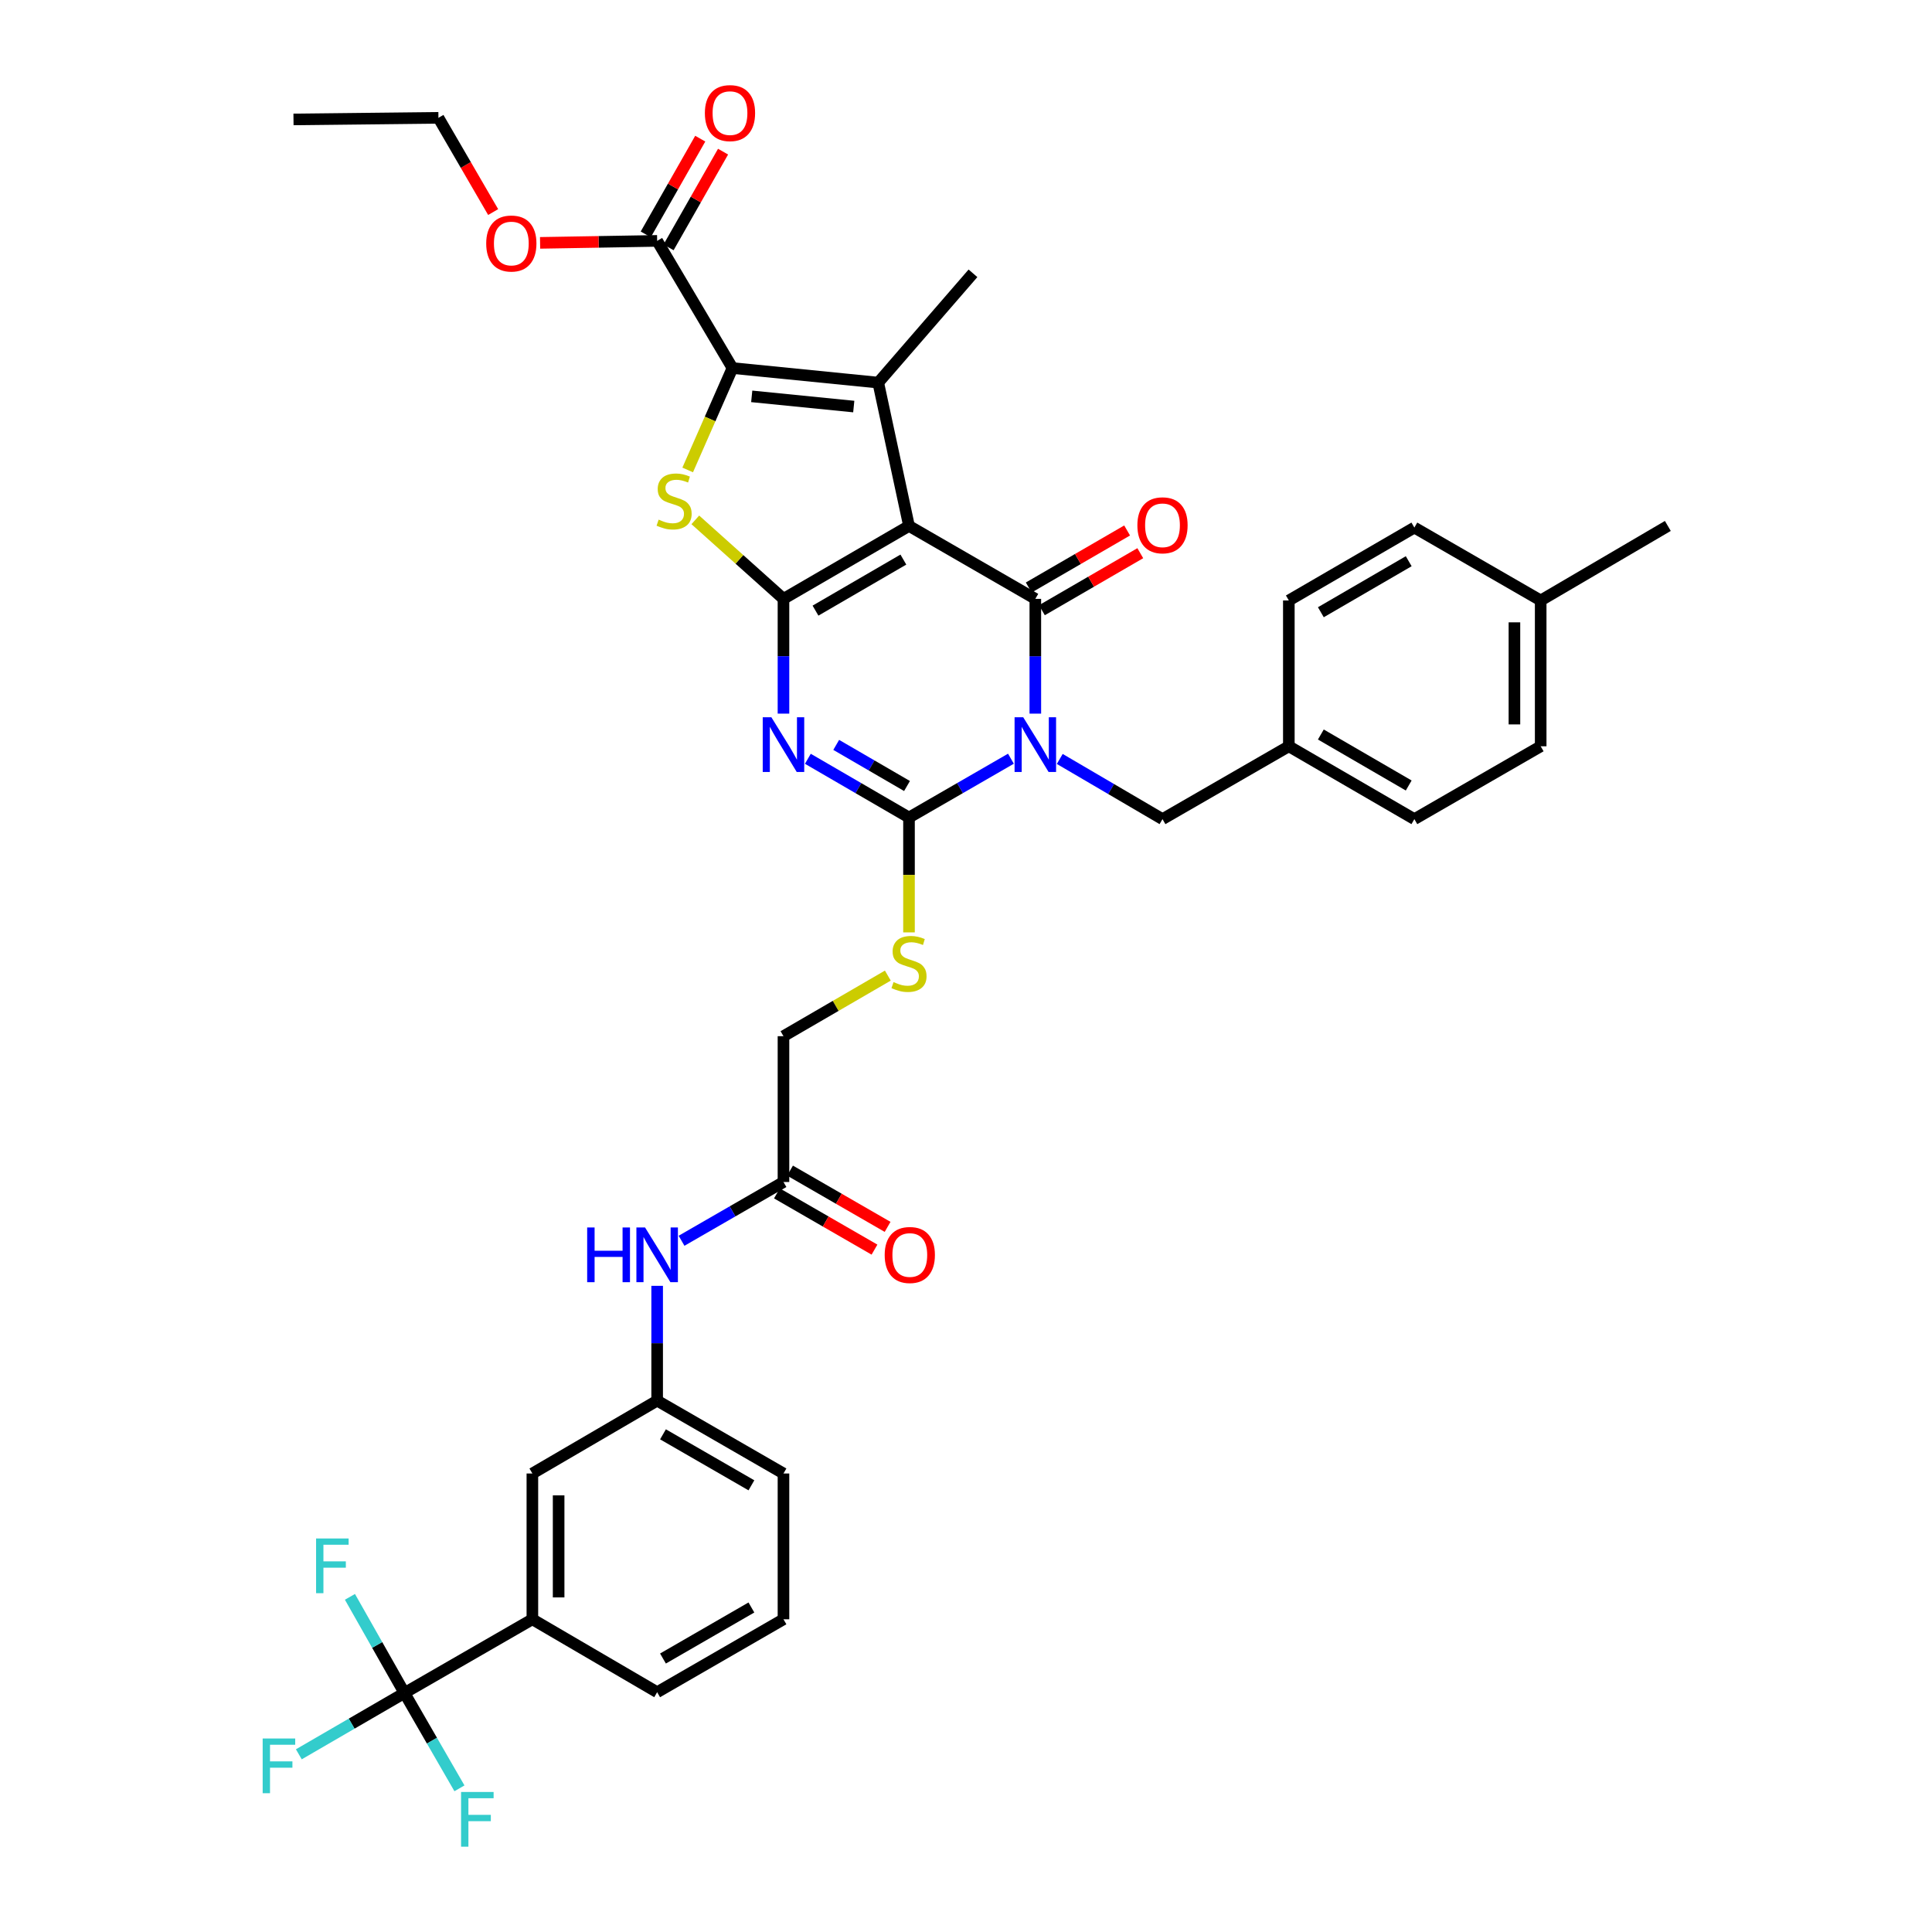 <?xml version='1.0' encoding='iso-8859-1'?>
<svg version='1.1' baseProfile='full'
              xmlns='http://www.w3.org/2000/svg'
                      xmlns:rdkit='http://www.rdkit.org/xml'
                      xmlns:xlink='http://www.w3.org/1999/xlink'
                  xml:space='preserve'
width='1000px' height='1000px' viewBox='0 0 1000 1000'>
<!-- END OF HEADER -->
<rect style='opacity:1.0;fill:#FFFFFF;stroke:none' width='1000' height='1000' x='0' y='0'> </rect>
<path class='bond-1' d='M 470.497,272.227 L 405.527,309.971' style='fill:none;fill-rule:evenodd;stroke:#000000;stroke-width:6px;stroke-linecap:butt;stroke-linejoin:miter;stroke-opacity:1' />
<path class='bond-1' d='M 467.579,289.64 L 422.099,316.061' style='fill:none;fill-rule:evenodd;stroke:#000000;stroke-width:6px;stroke-linecap:butt;stroke-linejoin:miter;stroke-opacity:1' />
<path class='bond-2' d='M 470.497,272.227 L 535.883,309.971' style='fill:none;fill-rule:evenodd;stroke:#000000;stroke-width:6px;stroke-linecap:butt;stroke-linejoin:miter;stroke-opacity:1' />
<path class='bond-5' d='M 470.497,272.227 L 454.574,198.038' style='fill:none;fill-rule:evenodd;stroke:#000000;stroke-width:6px;stroke-linecap:butt;stroke-linejoin:miter;stroke-opacity:1' />
<path class='bond-0' d='M 535.883,369.375 L 535.883,339.673' style='fill:none;fill-rule:evenodd;stroke:#0000FF;stroke-width:6px;stroke-linecap:butt;stroke-linejoin:miter;stroke-opacity:1' />
<path class='bond-0' d='M 535.883,339.673 L 535.883,309.971' style='fill:none;fill-rule:evenodd;stroke:#000000;stroke-width:6px;stroke-linecap:butt;stroke-linejoin:miter;stroke-opacity:1' />
<path class='bond-4' d='M 523.256,392.707 L 496.876,407.929' style='fill:none;fill-rule:evenodd;stroke:#0000FF;stroke-width:6px;stroke-linecap:butt;stroke-linejoin:miter;stroke-opacity:1' />
<path class='bond-4' d='M 496.876,407.929 L 470.497,423.15' style='fill:none;fill-rule:evenodd;stroke:#000000;stroke-width:6px;stroke-linecap:butt;stroke-linejoin:miter;stroke-opacity:1' />
<path class='bond-11' d='M 548.53,392.83 L 575.118,408.405' style='fill:none;fill-rule:evenodd;stroke:#0000FF;stroke-width:6px;stroke-linecap:butt;stroke-linejoin:miter;stroke-opacity:1' />
<path class='bond-11' d='M 575.118,408.405 L 601.707,423.981' style='fill:none;fill-rule:evenodd;stroke:#000000;stroke-width:6px;stroke-linecap:butt;stroke-linejoin:miter;stroke-opacity:1' />
<path class='bond-3' d='M 405.527,309.971 L 405.527,339.673' style='fill:none;fill-rule:evenodd;stroke:#000000;stroke-width:6px;stroke-linecap:butt;stroke-linejoin:miter;stroke-opacity:1' />
<path class='bond-3' d='M 405.527,339.673 L 405.527,369.375' style='fill:none;fill-rule:evenodd;stroke:#0000FF;stroke-width:6px;stroke-linecap:butt;stroke-linejoin:miter;stroke-opacity:1' />
<path class='bond-7' d='M 405.527,309.971 L 382.711,289.525' style='fill:none;fill-rule:evenodd;stroke:#000000;stroke-width:6px;stroke-linecap:butt;stroke-linejoin:miter;stroke-opacity:1' />
<path class='bond-7' d='M 382.711,289.525 L 359.895,269.08' style='fill:none;fill-rule:evenodd;stroke:#CCCC00;stroke-width:6px;stroke-linecap:butt;stroke-linejoin:miter;stroke-opacity:1' />
<path class='bond-13' d='M 539.291,315.85 L 564.752,301.09' style='fill:none;fill-rule:evenodd;stroke:#000000;stroke-width:6px;stroke-linecap:butt;stroke-linejoin:miter;stroke-opacity:1' />
<path class='bond-13' d='M 564.752,301.09 L 590.212,286.33' style='fill:none;fill-rule:evenodd;stroke:#FF0000;stroke-width:6px;stroke-linecap:butt;stroke-linejoin:miter;stroke-opacity:1' />
<path class='bond-13' d='M 532.475,304.092 L 557.936,289.332' style='fill:none;fill-rule:evenodd;stroke:#000000;stroke-width:6px;stroke-linecap:butt;stroke-linejoin:miter;stroke-opacity:1' />
<path class='bond-13' d='M 557.936,289.332 L 583.396,274.572' style='fill:none;fill-rule:evenodd;stroke:#FF0000;stroke-width:6px;stroke-linecap:butt;stroke-linejoin:miter;stroke-opacity:1' />
<path class='bond-39' d='M 418.145,392.749 L 444.321,407.949' style='fill:none;fill-rule:evenodd;stroke:#0000FF;stroke-width:6px;stroke-linecap:butt;stroke-linejoin:miter;stroke-opacity:1' />
<path class='bond-39' d='M 444.321,407.949 L 470.497,423.15' style='fill:none;fill-rule:evenodd;stroke:#000000;stroke-width:6px;stroke-linecap:butt;stroke-linejoin:miter;stroke-opacity:1' />
<path class='bond-39' d='M 432.823,385.556 L 451.146,396.197' style='fill:none;fill-rule:evenodd;stroke:#0000FF;stroke-width:6px;stroke-linecap:butt;stroke-linejoin:miter;stroke-opacity:1' />
<path class='bond-39' d='M 451.146,396.197 L 469.469,406.837' style='fill:none;fill-rule:evenodd;stroke:#000000;stroke-width:6px;stroke-linecap:butt;stroke-linejoin:miter;stroke-opacity:1' />
<path class='bond-10' d='M 470.497,423.15 L 470.497,452.876' style='fill:none;fill-rule:evenodd;stroke:#000000;stroke-width:6px;stroke-linecap:butt;stroke-linejoin:miter;stroke-opacity:1' />
<path class='bond-10' d='M 470.497,452.876 L 470.497,482.601' style='fill:none;fill-rule:evenodd;stroke:#CCCC00;stroke-width:6px;stroke-linecap:butt;stroke-linejoin:miter;stroke-opacity:1' />
<path class='bond-6' d='M 454.574,198.038 L 379.123,190.502' style='fill:none;fill-rule:evenodd;stroke:#000000;stroke-width:6px;stroke-linecap:butt;stroke-linejoin:miter;stroke-opacity:1' />
<path class='bond-6' d='M 441.905,210.431 L 389.09,205.156' style='fill:none;fill-rule:evenodd;stroke:#000000;stroke-width:6px;stroke-linecap:butt;stroke-linejoin:miter;stroke-opacity:1' />
<path class='bond-25' d='M 454.574,198.038 L 503.605,141.471' style='fill:none;fill-rule:evenodd;stroke:#000000;stroke-width:6px;stroke-linecap:butt;stroke-linejoin:miter;stroke-opacity:1' />
<path class='bond-9' d='M 379.123,190.502 L 340.141,124.679' style='fill:none;fill-rule:evenodd;stroke:#000000;stroke-width:6px;stroke-linecap:butt;stroke-linejoin:miter;stroke-opacity:1' />
<path class='bond-38' d='M 379.123,190.502 L 367.534,216.873' style='fill:none;fill-rule:evenodd;stroke:#000000;stroke-width:6px;stroke-linecap:butt;stroke-linejoin:miter;stroke-opacity:1' />
<path class='bond-38' d='M 367.534,216.873 L 355.945,243.243' style='fill:none;fill-rule:evenodd;stroke:#CCCC00;stroke-width:6px;stroke-linecap:butt;stroke-linejoin:miter;stroke-opacity:1' />
<path class='bond-8' d='M 209.339,876.297 L 275.556,838.138' style='fill:none;fill-rule:evenodd;stroke:#000000;stroke-width:6px;stroke-linecap:butt;stroke-linejoin:miter;stroke-opacity:1' />
<path class='bond-20' d='M 209.339,876.297 L 195.232,851.411' style='fill:none;fill-rule:evenodd;stroke:#000000;stroke-width:6px;stroke-linecap:butt;stroke-linejoin:miter;stroke-opacity:1' />
<path class='bond-20' d='M 195.232,851.411 L 181.125,826.525' style='fill:none;fill-rule:evenodd;stroke:#33CCCC;stroke-width:6px;stroke-linecap:butt;stroke-linejoin:miter;stroke-opacity:1' />
<path class='bond-21' d='M 209.339,876.297 L 223.574,900.966' style='fill:none;fill-rule:evenodd;stroke:#000000;stroke-width:6px;stroke-linecap:butt;stroke-linejoin:miter;stroke-opacity:1' />
<path class='bond-21' d='M 223.574,900.966 L 237.809,925.636' style='fill:none;fill-rule:evenodd;stroke:#33CCCC;stroke-width:6px;stroke-linecap:butt;stroke-linejoin:miter;stroke-opacity:1' />
<path class='bond-22' d='M 209.339,876.297 L 182.007,892.162' style='fill:none;fill-rule:evenodd;stroke:#000000;stroke-width:6px;stroke-linecap:butt;stroke-linejoin:miter;stroke-opacity:1' />
<path class='bond-22' d='M 182.007,892.162 L 154.674,908.026' style='fill:none;fill-rule:evenodd;stroke:#33CCCC;stroke-width:6px;stroke-linecap:butt;stroke-linejoin:miter;stroke-opacity:1' />
<path class='bond-18' d='M 346.046,128.041 L 360.152,103.265' style='fill:none;fill-rule:evenodd;stroke:#000000;stroke-width:6px;stroke-linecap:butt;stroke-linejoin:miter;stroke-opacity:1' />
<path class='bond-18' d='M 360.152,103.265 L 374.257,78.489' style='fill:none;fill-rule:evenodd;stroke:#FF0000;stroke-width:6px;stroke-linecap:butt;stroke-linejoin:miter;stroke-opacity:1' />
<path class='bond-18' d='M 334.236,121.317 L 348.341,96.541' style='fill:none;fill-rule:evenodd;stroke:#000000;stroke-width:6px;stroke-linecap:butt;stroke-linejoin:miter;stroke-opacity:1' />
<path class='bond-18' d='M 348.341,96.541 L 362.447,71.765' style='fill:none;fill-rule:evenodd;stroke:#FF0000;stroke-width:6px;stroke-linecap:butt;stroke-linejoin:miter;stroke-opacity:1' />
<path class='bond-26' d='M 340.141,124.679 L 309.844,125.194' style='fill:none;fill-rule:evenodd;stroke:#000000;stroke-width:6px;stroke-linecap:butt;stroke-linejoin:miter;stroke-opacity:1' />
<path class='bond-26' d='M 309.844,125.194 L 279.548,125.709' style='fill:none;fill-rule:evenodd;stroke:#FF0000;stroke-width:6px;stroke-linecap:butt;stroke-linejoin:miter;stroke-opacity:1' />
<path class='bond-23' d='M 459.539,504.97 L 432.533,520.65' style='fill:none;fill-rule:evenodd;stroke:#CCCC00;stroke-width:6px;stroke-linecap:butt;stroke-linejoin:miter;stroke-opacity:1' />
<path class='bond-23' d='M 432.533,520.65 L 405.527,536.329' style='fill:none;fill-rule:evenodd;stroke:#000000;stroke-width:6px;stroke-linecap:butt;stroke-linejoin:miter;stroke-opacity:1' />
<path class='bond-24' d='M 601.707,423.981 L 667.1,386.274' style='fill:none;fill-rule:evenodd;stroke:#000000;stroke-width:6px;stroke-linecap:butt;stroke-linejoin:miter;stroke-opacity:1' />
<path class='bond-12' d='M 275.556,838.138 L 275.556,762.68' style='fill:none;fill-rule:evenodd;stroke:#000000;stroke-width:6px;stroke-linecap:butt;stroke-linejoin:miter;stroke-opacity:1' />
<path class='bond-12' d='M 289.146,826.819 L 289.146,773.999' style='fill:none;fill-rule:evenodd;stroke:#000000;stroke-width:6px;stroke-linecap:butt;stroke-linejoin:miter;stroke-opacity:1' />
<path class='bond-41' d='M 275.556,838.138 L 340.141,875.882' style='fill:none;fill-rule:evenodd;stroke:#000000;stroke-width:6px;stroke-linecap:butt;stroke-linejoin:miter;stroke-opacity:1' />
<path class='bond-14' d='M 405.527,611.802 L 405.527,536.329' style='fill:none;fill-rule:evenodd;stroke:#000000;stroke-width:6px;stroke-linecap:butt;stroke-linejoin:miter;stroke-opacity:1' />
<path class='bond-15' d='M 405.527,611.802 L 379.147,627.011' style='fill:none;fill-rule:evenodd;stroke:#000000;stroke-width:6px;stroke-linecap:butt;stroke-linejoin:miter;stroke-opacity:1' />
<path class='bond-15' d='M 379.147,627.011 L 352.768,642.221' style='fill:none;fill-rule:evenodd;stroke:#0000FF;stroke-width:6px;stroke-linecap:butt;stroke-linejoin:miter;stroke-opacity:1' />
<path class='bond-19' d='M 402.133,617.689 L 427.382,632.247' style='fill:none;fill-rule:evenodd;stroke:#000000;stroke-width:6px;stroke-linecap:butt;stroke-linejoin:miter;stroke-opacity:1' />
<path class='bond-19' d='M 427.382,632.247 L 452.631,646.805' style='fill:none;fill-rule:evenodd;stroke:#FF0000;stroke-width:6px;stroke-linecap:butt;stroke-linejoin:miter;stroke-opacity:1' />
<path class='bond-19' d='M 408.921,605.915 L 434.17,620.473' style='fill:none;fill-rule:evenodd;stroke:#000000;stroke-width:6px;stroke-linecap:butt;stroke-linejoin:miter;stroke-opacity:1' />
<path class='bond-19' d='M 434.17,620.473 L 459.42,635.031' style='fill:none;fill-rule:evenodd;stroke:#FF0000;stroke-width:6px;stroke-linecap:butt;stroke-linejoin:miter;stroke-opacity:1' />
<path class='bond-17' d='M 340.141,665.548 L 340.141,695.261' style='fill:none;fill-rule:evenodd;stroke:#0000FF;stroke-width:6px;stroke-linecap:butt;stroke-linejoin:miter;stroke-opacity:1' />
<path class='bond-17' d='M 340.141,695.261 L 340.141,724.974' style='fill:none;fill-rule:evenodd;stroke:#000000;stroke-width:6px;stroke-linecap:butt;stroke-linejoin:miter;stroke-opacity:1' />
<path class='bond-16' d='M 275.556,762.68 L 340.141,724.974' style='fill:none;fill-rule:evenodd;stroke:#000000;stroke-width:6px;stroke-linecap:butt;stroke-linejoin:miter;stroke-opacity:1' />
<path class='bond-34' d='M 340.141,724.974 L 405.527,762.68' style='fill:none;fill-rule:evenodd;stroke:#000000;stroke-width:6px;stroke-linecap:butt;stroke-linejoin:miter;stroke-opacity:1' />
<path class='bond-34' d='M 343.16,742.403 L 388.93,768.797' style='fill:none;fill-rule:evenodd;stroke:#000000;stroke-width:6px;stroke-linecap:butt;stroke-linejoin:miter;stroke-opacity:1' />
<path class='bond-28' d='M 667.1,386.274 L 667.1,310.801' style='fill:none;fill-rule:evenodd;stroke:#000000;stroke-width:6px;stroke-linecap:butt;stroke-linejoin:miter;stroke-opacity:1' />
<path class='bond-29' d='M 667.1,386.274 L 732.07,423.981' style='fill:none;fill-rule:evenodd;stroke:#000000;stroke-width:6px;stroke-linecap:butt;stroke-linejoin:miter;stroke-opacity:1' />
<path class='bond-29' d='M 683.667,380.176 L 729.146,406.57' style='fill:none;fill-rule:evenodd;stroke:#000000;stroke-width:6px;stroke-linecap:butt;stroke-linejoin:miter;stroke-opacity:1' />
<path class='bond-35' d='M 255.255,109.764 L 241.093,85.374' style='fill:none;fill-rule:evenodd;stroke:#FF0000;stroke-width:6px;stroke-linecap:butt;stroke-linejoin:miter;stroke-opacity:1' />
<path class='bond-35' d='M 241.093,85.374 L 226.932,60.984' style='fill:none;fill-rule:evenodd;stroke:#000000;stroke-width:6px;stroke-linecap:butt;stroke-linejoin:miter;stroke-opacity:1' />
<path class='bond-27' d='M 797.456,310.801 L 797.456,386.274' style='fill:none;fill-rule:evenodd;stroke:#000000;stroke-width:6px;stroke-linecap:butt;stroke-linejoin:miter;stroke-opacity:1' />
<path class='bond-27' d='M 783.865,322.122 L 783.865,374.953' style='fill:none;fill-rule:evenodd;stroke:#000000;stroke-width:6px;stroke-linecap:butt;stroke-linejoin:miter;stroke-opacity:1' />
<path class='bond-36' d='M 797.456,310.801 L 863.272,272.227' style='fill:none;fill-rule:evenodd;stroke:#000000;stroke-width:6px;stroke-linecap:butt;stroke-linejoin:miter;stroke-opacity:1' />
<path class='bond-40' d='M 797.456,310.801 L 732.07,273.073' style='fill:none;fill-rule:evenodd;stroke:#000000;stroke-width:6px;stroke-linecap:butt;stroke-linejoin:miter;stroke-opacity:1' />
<path class='bond-31' d='M 667.1,310.801 L 732.07,273.073' style='fill:none;fill-rule:evenodd;stroke:#000000;stroke-width:6px;stroke-linecap:butt;stroke-linejoin:miter;stroke-opacity:1' />
<path class='bond-31' d='M 683.67,316.895 L 729.149,290.485' style='fill:none;fill-rule:evenodd;stroke:#000000;stroke-width:6px;stroke-linecap:butt;stroke-linejoin:miter;stroke-opacity:1' />
<path class='bond-30' d='M 732.07,423.981 L 797.456,386.274' style='fill:none;fill-rule:evenodd;stroke:#000000;stroke-width:6px;stroke-linecap:butt;stroke-linejoin:miter;stroke-opacity:1' />
<path class='bond-32' d='M 340.141,875.882 L 405.527,838.138' style='fill:none;fill-rule:evenodd;stroke:#000000;stroke-width:6px;stroke-linecap:butt;stroke-linejoin:miter;stroke-opacity:1' />
<path class='bond-32' d='M 343.154,858.45 L 388.924,832.029' style='fill:none;fill-rule:evenodd;stroke:#000000;stroke-width:6px;stroke-linecap:butt;stroke-linejoin:miter;stroke-opacity:1' />
<path class='bond-33' d='M 405.527,838.138 L 405.527,762.68' style='fill:none;fill-rule:evenodd;stroke:#000000;stroke-width:6px;stroke-linecap:butt;stroke-linejoin:miter;stroke-opacity:1' />
<path class='bond-37' d='M 226.932,60.984 L 151.912,61.815' style='fill:none;fill-rule:evenodd;stroke:#000000;stroke-width:6px;stroke-linecap:butt;stroke-linejoin:miter;stroke-opacity:1' />
<path  class='atom-1' d='M 529.623 371.261
L 538.903 386.261
Q 539.823 387.741, 541.303 390.421
Q 542.783 393.101, 542.863 393.261
L 542.863 371.261
L 546.623 371.261
L 546.623 399.581
L 542.743 399.581
L 532.783 383.181
Q 531.623 381.261, 530.383 379.061
Q 529.183 376.861, 528.823 376.181
L 528.823 399.581
L 525.143 399.581
L 525.143 371.261
L 529.623 371.261
' fill='#0000FF'/>
<path  class='atom-4' d='M 399.267 371.261
L 408.547 386.261
Q 409.467 387.741, 410.947 390.421
Q 412.427 393.101, 412.507 393.261
L 412.507 371.261
L 416.267 371.261
L 416.267 399.581
L 412.387 399.581
L 402.427 383.181
Q 401.267 381.261, 400.027 379.061
Q 398.827 376.861, 398.467 376.181
L 398.467 399.581
L 394.787 399.581
L 394.787 371.261
L 399.267 371.261
' fill='#0000FF'/>
<path  class='atom-8' d='M 340.915 268.96
Q 341.235 269.08, 342.555 269.64
Q 343.875 270.2, 345.315 270.56
Q 346.795 270.88, 348.235 270.88
Q 350.915 270.88, 352.475 269.6
Q 354.035 268.28, 354.035 266
Q 354.035 264.44, 353.235 263.48
Q 352.475 262.52, 351.275 262
Q 350.075 261.48, 348.075 260.88
Q 345.555 260.12, 344.035 259.4
Q 342.555 258.68, 341.475 257.16
Q 340.435 255.64, 340.435 253.08
Q 340.435 249.52, 342.835 247.32
Q 345.275 245.12, 350.075 245.12
Q 353.355 245.12, 357.075 246.68
L 356.155 249.76
Q 352.755 248.36, 350.195 248.36
Q 347.435 248.36, 345.915 249.52
Q 344.395 250.64, 344.435 252.6
Q 344.435 254.12, 345.195 255.04
Q 345.995 255.96, 347.115 256.48
Q 348.275 257, 350.195 257.6
Q 352.755 258.4, 354.275 259.2
Q 355.795 260, 356.875 261.64
Q 357.995 263.24, 357.995 266
Q 357.995 269.92, 355.355 272.04
Q 352.755 274.12, 348.395 274.12
Q 345.875 274.12, 343.955 273.56
Q 342.075 273.04, 339.835 272.12
L 340.915 268.96
' fill='#CCCC00'/>
<path  class='atom-11' d='M 462.497 508.328
Q 462.817 508.448, 464.137 509.008
Q 465.457 509.568, 466.897 509.928
Q 468.377 510.248, 469.817 510.248
Q 472.497 510.248, 474.057 508.968
Q 475.617 507.648, 475.617 505.368
Q 475.617 503.808, 474.817 502.848
Q 474.057 501.888, 472.857 501.368
Q 471.657 500.848, 469.657 500.248
Q 467.137 499.488, 465.617 498.768
Q 464.137 498.048, 463.057 496.528
Q 462.017 495.008, 462.017 492.448
Q 462.017 488.888, 464.417 486.688
Q 466.857 484.488, 471.657 484.488
Q 474.937 484.488, 478.657 486.048
L 477.737 489.128
Q 474.337 487.728, 471.777 487.728
Q 469.017 487.728, 467.497 488.888
Q 465.977 490.008, 466.017 491.968
Q 466.017 493.488, 466.777 494.408
Q 467.577 495.328, 468.697 495.848
Q 469.857 496.368, 471.777 496.968
Q 474.337 497.768, 475.857 498.568
Q 477.377 499.368, 478.457 501.008
Q 479.577 502.608, 479.577 505.368
Q 479.577 509.288, 476.937 511.408
Q 474.337 513.488, 469.977 513.488
Q 467.457 513.488, 465.537 512.928
Q 463.657 512.408, 461.417 511.488
L 462.497 508.328
' fill='#CCCC00'/>
<path  class='atom-14' d='M 588.707 271.892
Q 588.707 265.092, 592.067 261.292
Q 595.427 257.492, 601.707 257.492
Q 607.987 257.492, 611.347 261.292
Q 614.707 265.092, 614.707 271.892
Q 614.707 278.772, 611.307 282.692
Q 607.907 286.572, 601.707 286.572
Q 595.467 286.572, 592.067 282.692
Q 588.707 278.812, 588.707 271.892
M 601.707 283.372
Q 606.027 283.372, 608.347 280.492
Q 610.707 277.572, 610.707 271.892
Q 610.707 266.332, 608.347 263.532
Q 606.027 260.692, 601.707 260.692
Q 597.387 260.692, 595.027 263.492
Q 592.707 266.292, 592.707 271.892
Q 592.707 277.612, 595.027 280.492
Q 597.387 283.372, 601.707 283.372
' fill='#FF0000'/>
<path  class='atom-16' d='M 303.921 635.341
L 307.761 635.341
L 307.761 647.381
L 322.241 647.381
L 322.241 635.341
L 326.081 635.341
L 326.081 663.661
L 322.241 663.661
L 322.241 650.581
L 307.761 650.581
L 307.761 663.661
L 303.921 663.661
L 303.921 635.341
' fill='#0000FF'/>
<path  class='atom-16' d='M 333.881 635.341
L 343.161 650.341
Q 344.081 651.821, 345.561 654.501
Q 347.041 657.181, 347.121 657.341
L 347.121 635.341
L 350.881 635.341
L 350.881 663.661
L 347.001 663.661
L 337.041 647.261
Q 335.881 645.341, 334.641 643.141
Q 333.441 640.941, 333.081 640.261
L 333.081 663.661
L 329.401 663.661
L 329.401 635.341
L 333.881 635.341
' fill='#0000FF'/>
<path  class='atom-19' d='M 364.84 58.542
Q 364.84 51.742, 368.2 47.943
Q 371.56 44.142, 377.84 44.142
Q 384.12 44.142, 387.48 47.943
Q 390.84 51.742, 390.84 58.542
Q 390.84 65.422, 387.44 69.343
Q 384.04 73.222, 377.84 73.222
Q 371.6 73.222, 368.2 69.343
Q 364.84 65.463, 364.84 58.542
M 377.84 70.022
Q 382.16 70.022, 384.48 67.142
Q 386.84 64.222, 386.84 58.542
Q 386.84 52.983, 384.48 50.182
Q 382.16 47.343, 377.84 47.343
Q 373.52 47.343, 371.16 50.142
Q 368.84 52.943, 368.84 58.542
Q 368.84 64.263, 371.16 67.142
Q 373.52 70.022, 377.84 70.022
' fill='#FF0000'/>
<path  class='atom-20' d='M 457.912 649.581
Q 457.912 642.781, 461.272 638.981
Q 464.632 635.181, 470.912 635.181
Q 477.192 635.181, 480.552 638.981
Q 483.912 642.781, 483.912 649.581
Q 483.912 656.461, 480.512 660.381
Q 477.112 664.261, 470.912 664.261
Q 464.672 664.261, 461.272 660.381
Q 457.912 656.501, 457.912 649.581
M 470.912 661.061
Q 475.232 661.061, 477.552 658.181
Q 479.912 655.261, 479.912 649.581
Q 479.912 644.021, 477.552 641.221
Q 475.232 638.381, 470.912 638.381
Q 466.592 638.381, 464.232 641.181
Q 461.912 643.981, 461.912 649.581
Q 461.912 655.301, 464.232 658.181
Q 466.592 661.061, 470.912 661.061
' fill='#FF0000'/>
<path  class='atom-21' d='M 163.606 796.314
L 180.446 796.314
L 180.446 799.554
L 167.406 799.554
L 167.406 808.154
L 179.006 808.154
L 179.006 811.434
L 167.406 811.434
L 167.406 824.634
L 163.606 824.634
L 163.606 796.314
' fill='#33CCCC'/>
<path  class='atom-22' d='M 238.648 927.523
L 255.488 927.523
L 255.488 930.763
L 242.448 930.763
L 242.448 939.363
L 254.048 939.363
L 254.048 942.643
L 242.448 942.643
L 242.448 955.843
L 238.648 955.843
L 238.648 927.523
' fill='#33CCCC'/>
<path  class='atom-23' d='M 135.957 899.843
L 152.797 899.843
L 152.797 903.083
L 139.757 903.083
L 139.757 911.683
L 151.357 911.683
L 151.357 914.963
L 139.757 914.963
L 139.757 928.163
L 135.957 928.163
L 135.957 899.843
' fill='#33CCCC'/>
<path  class='atom-27' d='M 251.661 126.042
Q 251.661 119.242, 255.021 115.442
Q 258.381 111.642, 264.661 111.642
Q 270.941 111.642, 274.301 115.442
Q 277.661 119.242, 277.661 126.042
Q 277.661 132.922, 274.261 136.842
Q 270.861 140.722, 264.661 140.722
Q 258.421 140.722, 255.021 136.842
Q 251.661 132.962, 251.661 126.042
M 264.661 137.522
Q 268.981 137.522, 271.301 134.642
Q 273.661 131.722, 273.661 126.042
Q 273.661 120.482, 271.301 117.682
Q 268.981 114.842, 264.661 114.842
Q 260.341 114.842, 257.981 117.642
Q 255.661 120.442, 255.661 126.042
Q 255.661 131.762, 257.981 134.642
Q 260.341 137.522, 264.661 137.522
' fill='#FF0000'/>
</svg>

